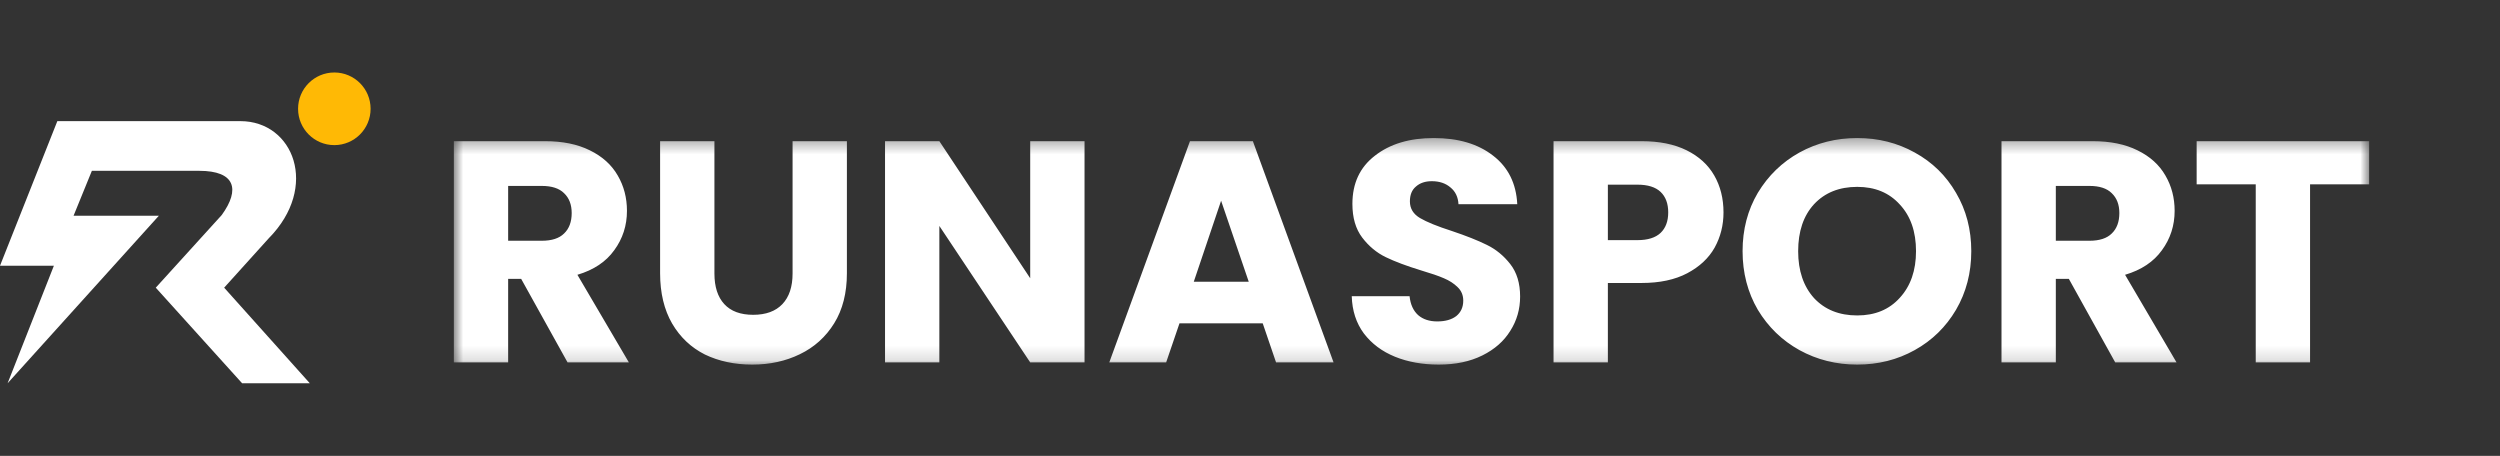 <svg width="170" height="31" viewBox="0 0 170 31" fill="none" xmlns="http://www.w3.org/2000/svg">
<rect x="0" y="0" width="170" height="31" fill="#333333" stroke="none"/>
<mask id="mask0_10_4" style="mask-type:luminance" maskUnits="userSpaceOnUse" x="30" y="9" width="132" height="16">
<path d="M161.144 9.357H30.817V24.857H161.144V9.357Z" fill="white"/>
</mask>
<g mask="url(#mask0_10_4)">
<path d="M38.594 24.643L35.44 18.964H34.554V24.643H30.861V9.6H37.06C38.255 9.6 39.271 9.807 40.106 10.221C40.956 10.636 41.589 11.207 42.007 11.936C42.424 12.65 42.633 13.45 42.633 14.336C42.633 15.336 42.345 16.229 41.769 17.014C41.208 17.8 40.372 18.357 39.263 18.686L42.763 24.643H38.594ZM34.554 16.371H36.844C37.521 16.371 38.025 16.207 38.356 15.879C38.702 15.55 38.875 15.086 38.875 14.486C38.875 13.914 38.702 13.464 38.356 13.136C38.025 12.807 37.521 12.643 36.844 12.643H34.554V16.371ZM48.581 9.6V18.6C48.581 19.5 48.804 20.193 49.251 20.679C49.697 21.164 50.352 21.407 51.216 21.407C52.08 21.407 52.743 21.164 53.203 20.679C53.664 20.193 53.895 19.5 53.895 18.6V9.6H57.589V18.579C57.589 19.921 57.3 21.057 56.724 21.986C56.148 22.914 55.371 23.614 54.392 24.086C53.427 24.557 52.347 24.793 51.151 24.793C49.956 24.793 48.883 24.564 47.933 24.107C46.997 23.636 46.255 22.936 45.708 22.007C45.161 21.064 44.887 19.921 44.887 18.579V9.6H48.581ZM73.748 24.643H70.054L63.876 15.364V24.643H60.182V9.6H63.876L70.054 18.921V9.6H73.748V24.643ZM85.865 21.986H80.205L79.298 24.643H75.431L80.918 9.6H85.195L90.682 24.643H86.772L85.865 21.986ZM84.914 19.157L83.035 13.65L81.177 19.157H84.914ZM97.838 24.793C96.729 24.793 95.736 24.614 94.857 24.257C93.979 23.9 93.273 23.371 92.74 22.671C92.222 21.971 91.948 21.129 91.919 20.143H95.851C95.909 20.7 96.103 21.129 96.434 21.429C96.765 21.714 97.197 21.857 97.73 21.857C98.277 21.857 98.709 21.736 99.026 21.493C99.343 21.236 99.501 20.886 99.501 20.443C99.501 20.071 99.372 19.764 99.113 19.521C98.868 19.279 98.558 19.079 98.184 18.921C97.824 18.764 97.305 18.586 96.629 18.386C95.649 18.086 94.85 17.786 94.231 17.486C93.612 17.186 93.079 16.743 92.632 16.157C92.186 15.571 91.963 14.807 91.963 13.864C91.963 12.464 92.474 11.371 93.496 10.586C94.519 9.786 95.851 9.386 97.493 9.386C99.163 9.386 100.51 9.786 101.532 10.586C102.554 11.371 103.102 12.471 103.174 13.886H99.177C99.149 13.4 98.969 13.021 98.637 12.75C98.306 12.464 97.881 12.321 97.363 12.321C96.917 12.321 96.556 12.443 96.283 12.686C96.009 12.914 95.873 13.25 95.873 13.693C95.873 14.179 96.103 14.557 96.564 14.829C97.025 15.1 97.745 15.393 98.724 15.707C99.703 16.036 100.495 16.35 101.1 16.65C101.719 16.95 102.252 17.386 102.698 17.957C103.145 18.529 103.368 19.264 103.368 20.164C103.368 21.021 103.145 21.8 102.698 22.5C102.266 23.2 101.633 23.757 100.798 24.171C99.962 24.586 98.976 24.793 97.838 24.793ZM117.198 14.443C117.198 15.314 116.996 16.114 116.593 16.843C116.19 17.557 115.57 18.136 114.735 18.579C113.9 19.021 112.863 19.243 111.625 19.243H109.335V24.643H105.641V9.6H111.625C112.834 9.6 113.857 9.807 114.692 10.221C115.527 10.636 116.154 11.207 116.571 11.936C116.989 12.664 117.198 13.5 117.198 14.443ZM111.344 16.329C112.05 16.329 112.575 16.164 112.921 15.836C113.266 15.507 113.439 15.043 113.439 14.443C113.439 13.843 113.266 13.379 112.921 13.05C112.575 12.721 112.05 12.557 111.344 12.557H109.335V16.329H111.344ZM126.292 24.793C124.867 24.793 123.556 24.464 122.361 23.807C121.18 23.15 120.237 22.236 119.531 21.064C118.84 19.879 118.495 18.55 118.495 17.079C118.495 15.607 118.84 14.286 119.531 13.114C120.237 11.943 121.18 11.029 122.361 10.371C123.556 9.714 124.867 9.386 126.292 9.386C127.718 9.386 129.021 9.714 130.202 10.371C131.398 11.029 132.334 11.943 133.01 13.114C133.702 14.286 134.047 15.607 134.047 17.079C134.047 18.55 133.702 19.879 133.01 21.064C132.319 22.236 131.383 23.15 130.202 23.807C129.021 24.464 127.718 24.793 126.292 24.793ZM126.292 21.45C127.502 21.45 128.467 21.05 129.187 20.25C129.921 19.45 130.289 18.393 130.289 17.079C130.289 15.75 129.921 14.693 129.187 13.907C128.467 13.107 127.502 12.707 126.292 12.707C125.068 12.707 124.089 13.1 123.355 13.886C122.635 14.671 122.275 15.736 122.275 17.079C122.275 18.407 122.635 19.471 123.355 20.271C124.089 21.057 125.068 21.45 126.292 21.45ZM143.835 24.643L140.682 18.964H139.796V24.643H136.102V9.6H142.302C143.497 9.6 144.512 9.807 145.347 10.221C146.197 10.636 146.831 11.207 147.248 11.936C147.666 12.65 147.875 13.45 147.875 14.336C147.875 15.336 147.587 16.229 147.011 17.014C146.449 17.8 145.614 18.357 144.505 18.686L148.004 24.643H143.835ZM139.796 16.371H142.086C142.763 16.371 143.267 16.207 143.598 15.879C143.943 15.55 144.116 15.086 144.116 14.486C144.116 13.914 143.943 13.464 143.598 13.136C143.267 12.807 142.763 12.643 142.086 12.643H139.796V16.371ZM161.102 9.6V12.536H157.084V24.643H153.39V12.536H149.372V9.6H161.102Z" fill="white"/>
</g>
<path d="M3.899 8.237L0 18.07H3.664L0.517 26.062L10.804 14.668H5.003L6.247 11.616H13.552C15.994 11.616 16.347 12.874 15.078 14.622L10.592 19.562L16.464 26.062H21.067L15.243 19.562L18.273 16.206C21.725 12.711 19.964 8.237 16.347 8.237H3.899Z" fill="white"/>
<path d="M22.735 9.868C24.097 9.868 25.201 8.763 25.201 7.398C25.201 6.034 24.097 4.929 22.735 4.929C21.373 4.929 20.269 6.034 20.269 7.398C20.269 8.763 21.373 9.868 22.735 9.868Z" fill="#FFB905"/>
</svg>
